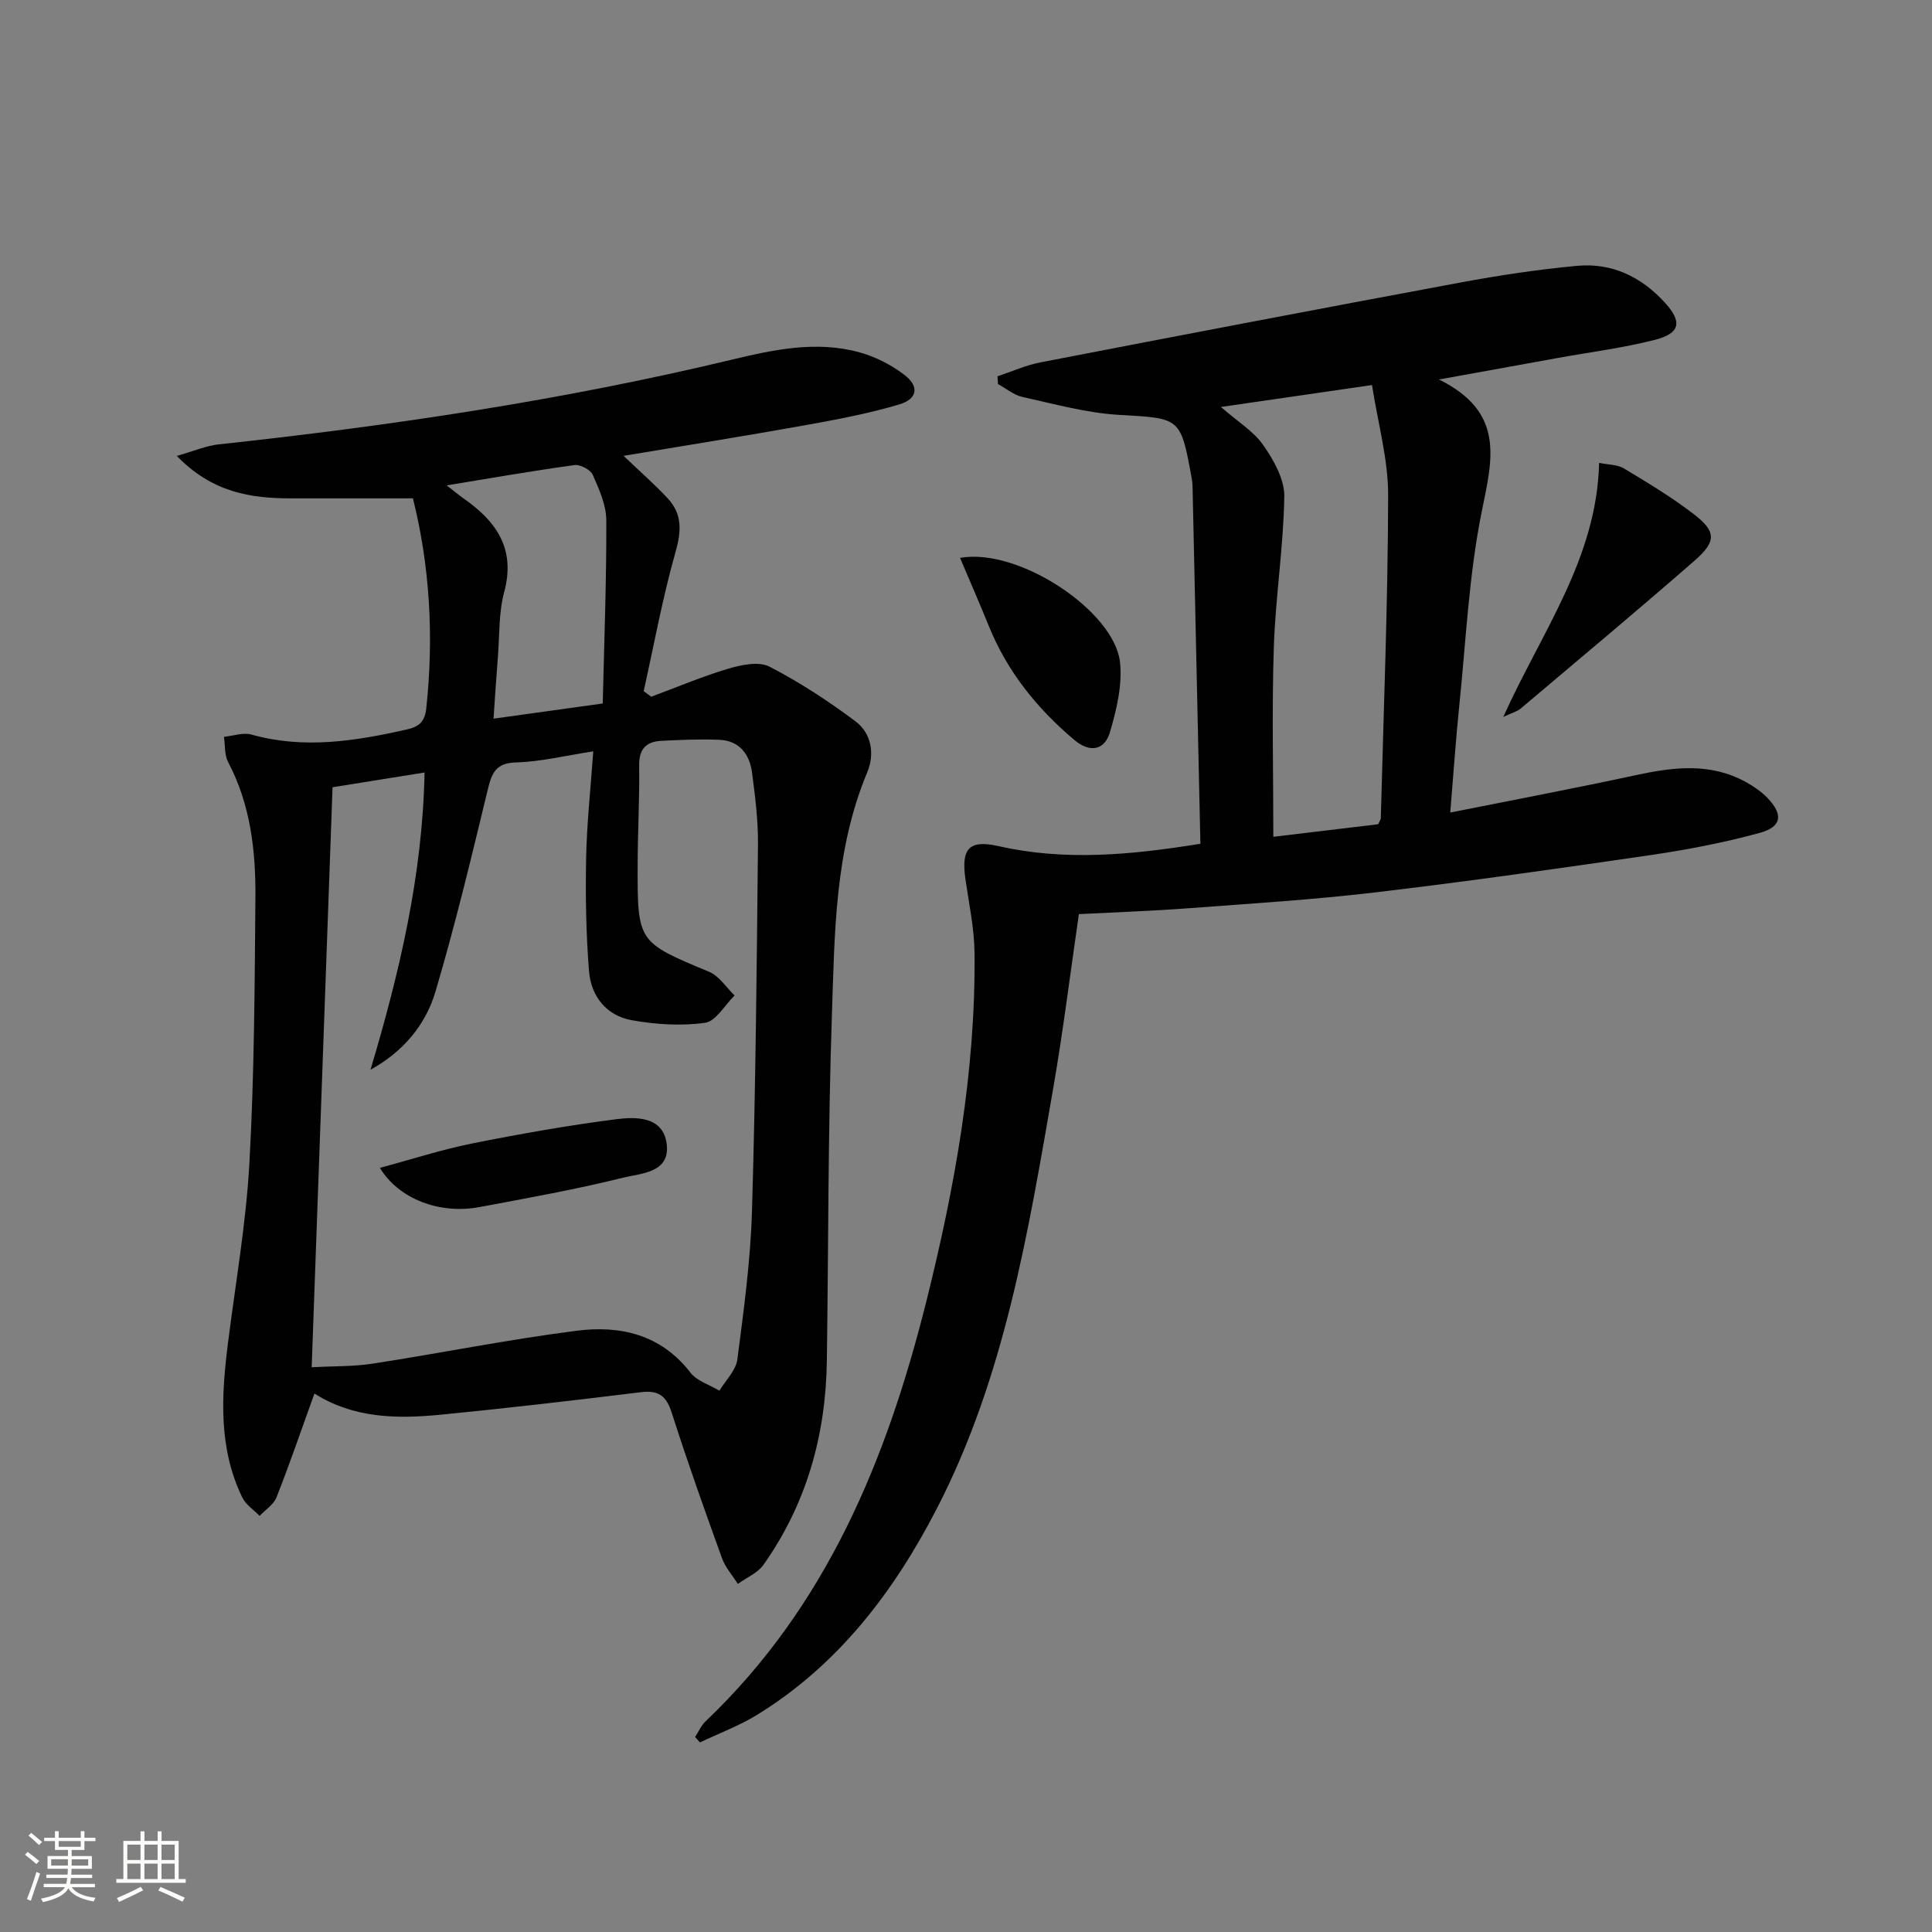 <svg enable-background="new 0 0 400 400" viewBox="0 0 400 400" xmlns="http://www.w3.org/2000/svg"><rect x="0" y="0" width="400" height="400" fill="#808080" stroke="none"/><path d="m5.17 384 .55-.58c.85.61 1.65 1.24 2.4 1.87l-.59.64c-.83-.73-1.62-1.38-2.36-1.93m1.22 9.53-.82-.34c.71-1.76 1.37-3.64 1.98-5.63.24.13.5.25.76.36-.6 1.67-1.24 3.54-1.92 5.61m-.5-13.5.57-.54c.56.44 1.31 1.06 2.26 1.87l-.64.64c-.68-.66-1.41-1.32-2.19-1.97m3.25.46h2.24v-1.36h.77v1.36h4.57v-1.36h.76v1.36h2.28v.69h-2.28v1.84h-2.64v1.26h4.18v2.64h-4.21c0 .45-.02.86-.05 1.21h4.32v.69h-4.38c-.04.34-.1.75-.19 1.22h5.15v.69h-4.82c.87 1.19 2.51 1.92 4.93 2.19-.17.31-.3.57-.37.76-2.77-.49-4.52-1.41-5.26-2.76-.56 1.26-2.3 2.23-5.24 2.9-.12-.24-.26-.48-.43-.72 2.73-.55 4.38-1.34 4.96-2.38h-4.38v-.69h4.65c.1-.38.17-.79.21-1.22h-4.32v-.69h4.4c.03-.34.05-.75.05-1.21h-4.2v-2.64h4.23v-1.26h-2.69v-1.84h-2.24zm1.46 4.46v1.29h3.45c.01-.4.02-.57.01-.53v-.32-.45h-3.46zm1.55-2.59h4.57v-1.19h-4.57zm6.11 2.59h-3.42v.77c-.01.19-.01.37-.02.53h3.44z" fill="#fbfcfa"/><path d="m32.63 379.16h.82v1.98h3.54v7.89h1.46v.78h-14.37v-.78h1.46v-7.89h3.55v-1.98h.82v1.98h2.73v-1.98zm-3.49 11.48.5.73c-1.61.82-3.28 1.63-5 2.41-.13-.27-.28-.55-.44-.82 1.75-.72 3.4-1.49 4.94-2.32m-2.78-5.55h2.73v-3.18h-2.73zm0 3.95h2.73v-3.2h-2.73zm3.54-3.95h2.73v-3.18h-2.73zm0 3.95h2.73v-3.2h-2.73zm7.89 4.68c-1.84-.92-3.51-1.7-5.02-2.32l.45-.73c1.89.8 3.57 1.55 5.04 2.23zm-1.62-11.81h-2.73v3.18h2.73zm-2.73 7.13h2.73v-3.2h-2.73z" fill="#fbfcfa"/><g fill="#010102"><path d="m65.1 288.51c-2.72 7.54-5.12 14.58-7.85 21.49-.59 1.51-2.31 2.58-3.5 3.85-1.22-1.26-2.86-2.32-3.59-3.82-4.93-10.17-4.35-20.92-2.99-31.73 1.57-12.52 3.78-25 4.47-37.57 1.01-18.27 1.09-36.6 1.24-54.9.08-9.68-1.01-19.24-5.65-28.06-.78-1.48-.6-3.47-.86-5.22 1.91-.19 3.99-.95 5.72-.46 10.83 3.04 21.39 1.35 32.02-1.03 2.79-.62 3.85-1.71 4.15-4.46 1.59-14.85.72-29.5-2.77-43.42-8.66 0-16.89-.01-25.12 0-8.44.01-16.43-1.2-23.77-8.79 3.61-1.02 6.11-2.11 8.7-2.39 35.7-3.85 71.15-9.13 106.11-17.51 8.71-2.09 17.62-4.02 26.58-1.53 3.25.9 6.5 2.56 9.19 4.6 3.21 2.43 2.82 5.05-1.05 6.19-6.33 1.87-12.87 3.11-19.39 4.28-12.36 2.22-24.75 4.19-37.64 6.35 3.33 3.18 6.4 5.85 9.16 8.82 3 3.23 2.83 6.75 1.61 11.06-2.69 9.47-4.46 19.21-6.6 28.84.52.38 1.05.77 1.57 1.15 5.32-1.98 10.57-4.21 16-5.82 2.68-.8 6.27-1.54 8.47-.41 6.24 3.22 12.2 7.12 17.83 11.34 3.3 2.48 3.99 6.75 2.42 10.52-6.79 16.23-6.75 33.47-7.33 50.51-.81 23.78-.7 47.6-1.04 71.4-.22 15.34-4.2 29.56-13.11 42.17-1.21 1.72-3.52 2.66-5.32 3.97-1.11-1.77-2.59-3.4-3.28-5.32-3.61-10-7.18-20.01-10.41-30.13-1.12-3.51-2.75-4.69-6.39-4.24-13.84 1.7-27.68 3.31-41.56 4.67-9 .87-17.97.73-26.02-4.4zm-.57-5.44c4.43-.24 8.58-.12 12.62-.74 14.08-2.18 28.08-5 42.2-6.81 9.02-1.16 17.48.73 23.6 8.67 1.35 1.75 3.97 2.52 6 3.74 1.29-2.15 3.41-4.19 3.71-6.48 1.33-10.2 2.73-20.45 3.03-30.72.75-25.29.99-50.59 1.24-75.88.05-4.96-.58-9.96-1.23-14.89-.5-3.8-2.61-6.62-6.77-6.79-3.98-.17-7.99.01-11.97.21-3.08.15-4.68 1.6-4.63 5.06.1 6.82-.29 13.65-.31 20.47-.06 16.23.02 16.13 14.8 22.29 2.08.87 3.53 3.23 5.27 4.9-2.03 1.98-3.86 5.35-6.13 5.66-4.94.69-10.18.35-15.13-.53-5.26-.93-8.47-4.96-8.88-10.17-.62-7.75-.75-15.57-.6-23.35.14-7.21.93-14.4 1.48-22.15-5.83.89-10.89 2.15-15.98 2.29-4.25.12-5.04 2.23-5.87 5.66-3.39 14-6.74 28.04-10.84 41.85-2.03 6.85-6.67 12.38-13.43 16.12 5.97-20.04 10.77-40.16 11.19-61.54-6.86 1.1-13.03 2.09-19.05 3.05-1.44 40.02-2.86 79.54-4.32 120.08zm27.95-182.58c1.5 1.16 2.47 1.98 3.5 2.71 6.78 4.73 10.82 10.41 8.41 19.37-1.15 4.25-.95 8.87-1.3 13.33-.33 4.17-.6 8.35-.91 12.89 7.87-1.09 14.89-2.06 22.61-3.14.3-12.77.78-25.34.74-37.91-.01-3.16-1.48-6.43-2.8-9.42-.47-1.07-2.59-2.19-3.78-2.03-8.63 1.18-17.2 2.68-26.47 4.2z"/><path d="m248.53 174.69c-.55-24.93-1.09-49.54-1.63-74.15-.01-.5-.08-1-.17-1.49-2.31-12.78-2.35-12.41-15.11-13.16-6.7-.4-13.34-2.25-19.95-3.71-1.79-.4-3.37-1.75-5.05-2.66-.03-.54-.07-1.07-.1-1.61 2.95-.98 5.84-2.29 8.87-2.88 28.98-5.6 57.97-11.15 86.99-16.54 7.98-1.48 16.03-2.7 24.11-3.45 7.21-.67 13.3 2.24 18.2 7.61 3.61 3.96 3.25 6.35-2.06 7.71-6.57 1.68-13.35 2.53-20.03 3.74-7.6 1.37-15.2 2.75-24.67 4.47 13.68 6.77 11.07 16.42 8.89 27.14-2.71 13.29-3.31 27.02-4.71 40.57-.71 6.89-1.17 13.8-1.85 21.95 13.21-2.64 25.84-5.03 38.41-7.74 7.8-1.68 15.45-2.64 22.8 1.43 1.58.87 3.14 1.93 4.4 3.22 3.38 3.46 3.07 6.04-1.54 7.3-7.33 2-14.84 3.46-22.36 4.56-19.05 2.79-38.12 5.5-57.24 7.76-12.87 1.52-25.83 2.32-38.76 3.29-7.44.56-14.9.81-22.6 1.21-1.77 12.15-3.25 24.15-5.31 36.05-5.18 29.76-10.02 59.7-24.06 86.95-8.87 17.21-20.4 32.41-37.24 42.77-3.72 2.29-7.89 3.83-11.85 5.72-.33-.38-.67-.75-1-1.13.72-1.1 1.27-2.38 2.2-3.27 24.97-23.75 37.46-54.14 45.61-86.65 5.94-23.71 10.29-47.76 10.05-72.36-.05-5.1-1.15-10.19-1.88-15.27-.93-6.41.72-8.27 6.89-6.88 13.56 3.06 27.06 1.88 41.75-.5zm36.8-4.04c.3-.65.54-.94.55-1.24.58-22.28 1.47-44.56 1.52-66.84.02-7.47-2.12-14.95-3.34-22.85-10.99 1.59-20.82 3.02-31.29 4.54 3.47 3.03 6.78 5.02 8.79 7.92 2.16 3.09 4.39 7.05 4.34 10.6-.16 10.43-1.83 20.84-2.17 31.28-.42 12.91-.1 25.85-.1 39.19 6.85-.83 14.37-1.72 21.7-2.6z"/><path d="m311.24 148.43c7.93-17.63 19.36-32.75 19.84-52.6 1.9.4 3.79.34 5.15 1.16 4.96 2.99 9.96 5.99 14.53 9.52 4.58 3.54 4.62 5.6.1 9.55-11.89 10.38-24.01 20.49-36.07 30.68-.68.56-1.64.79-3.55 1.69z"/><path d="m198.77 115.5c12.16-2.17 31.92 11.04 33.11 21.56.53 4.71-.7 9.83-2.06 14.49-1.11 3.78-4.13 4.4-7.4 1.64-7.75-6.53-13.92-14.21-17.74-23.68-1.84-4.54-3.8-9.02-5.91-14.01z"/><path d="m78.65 241.8c6.68-1.8 12.79-3.79 19.06-5.05 9.9-1.98 19.86-3.74 29.87-5.03 4.15-.53 9.67-.58 10.44 5.04.83 6.08-5.29 6.14-9.02 7.07-9.79 2.43-19.74 4.21-29.66 6.07-8.28 1.56-16.72-1.6-20.69-8.1z"/></g></svg>
